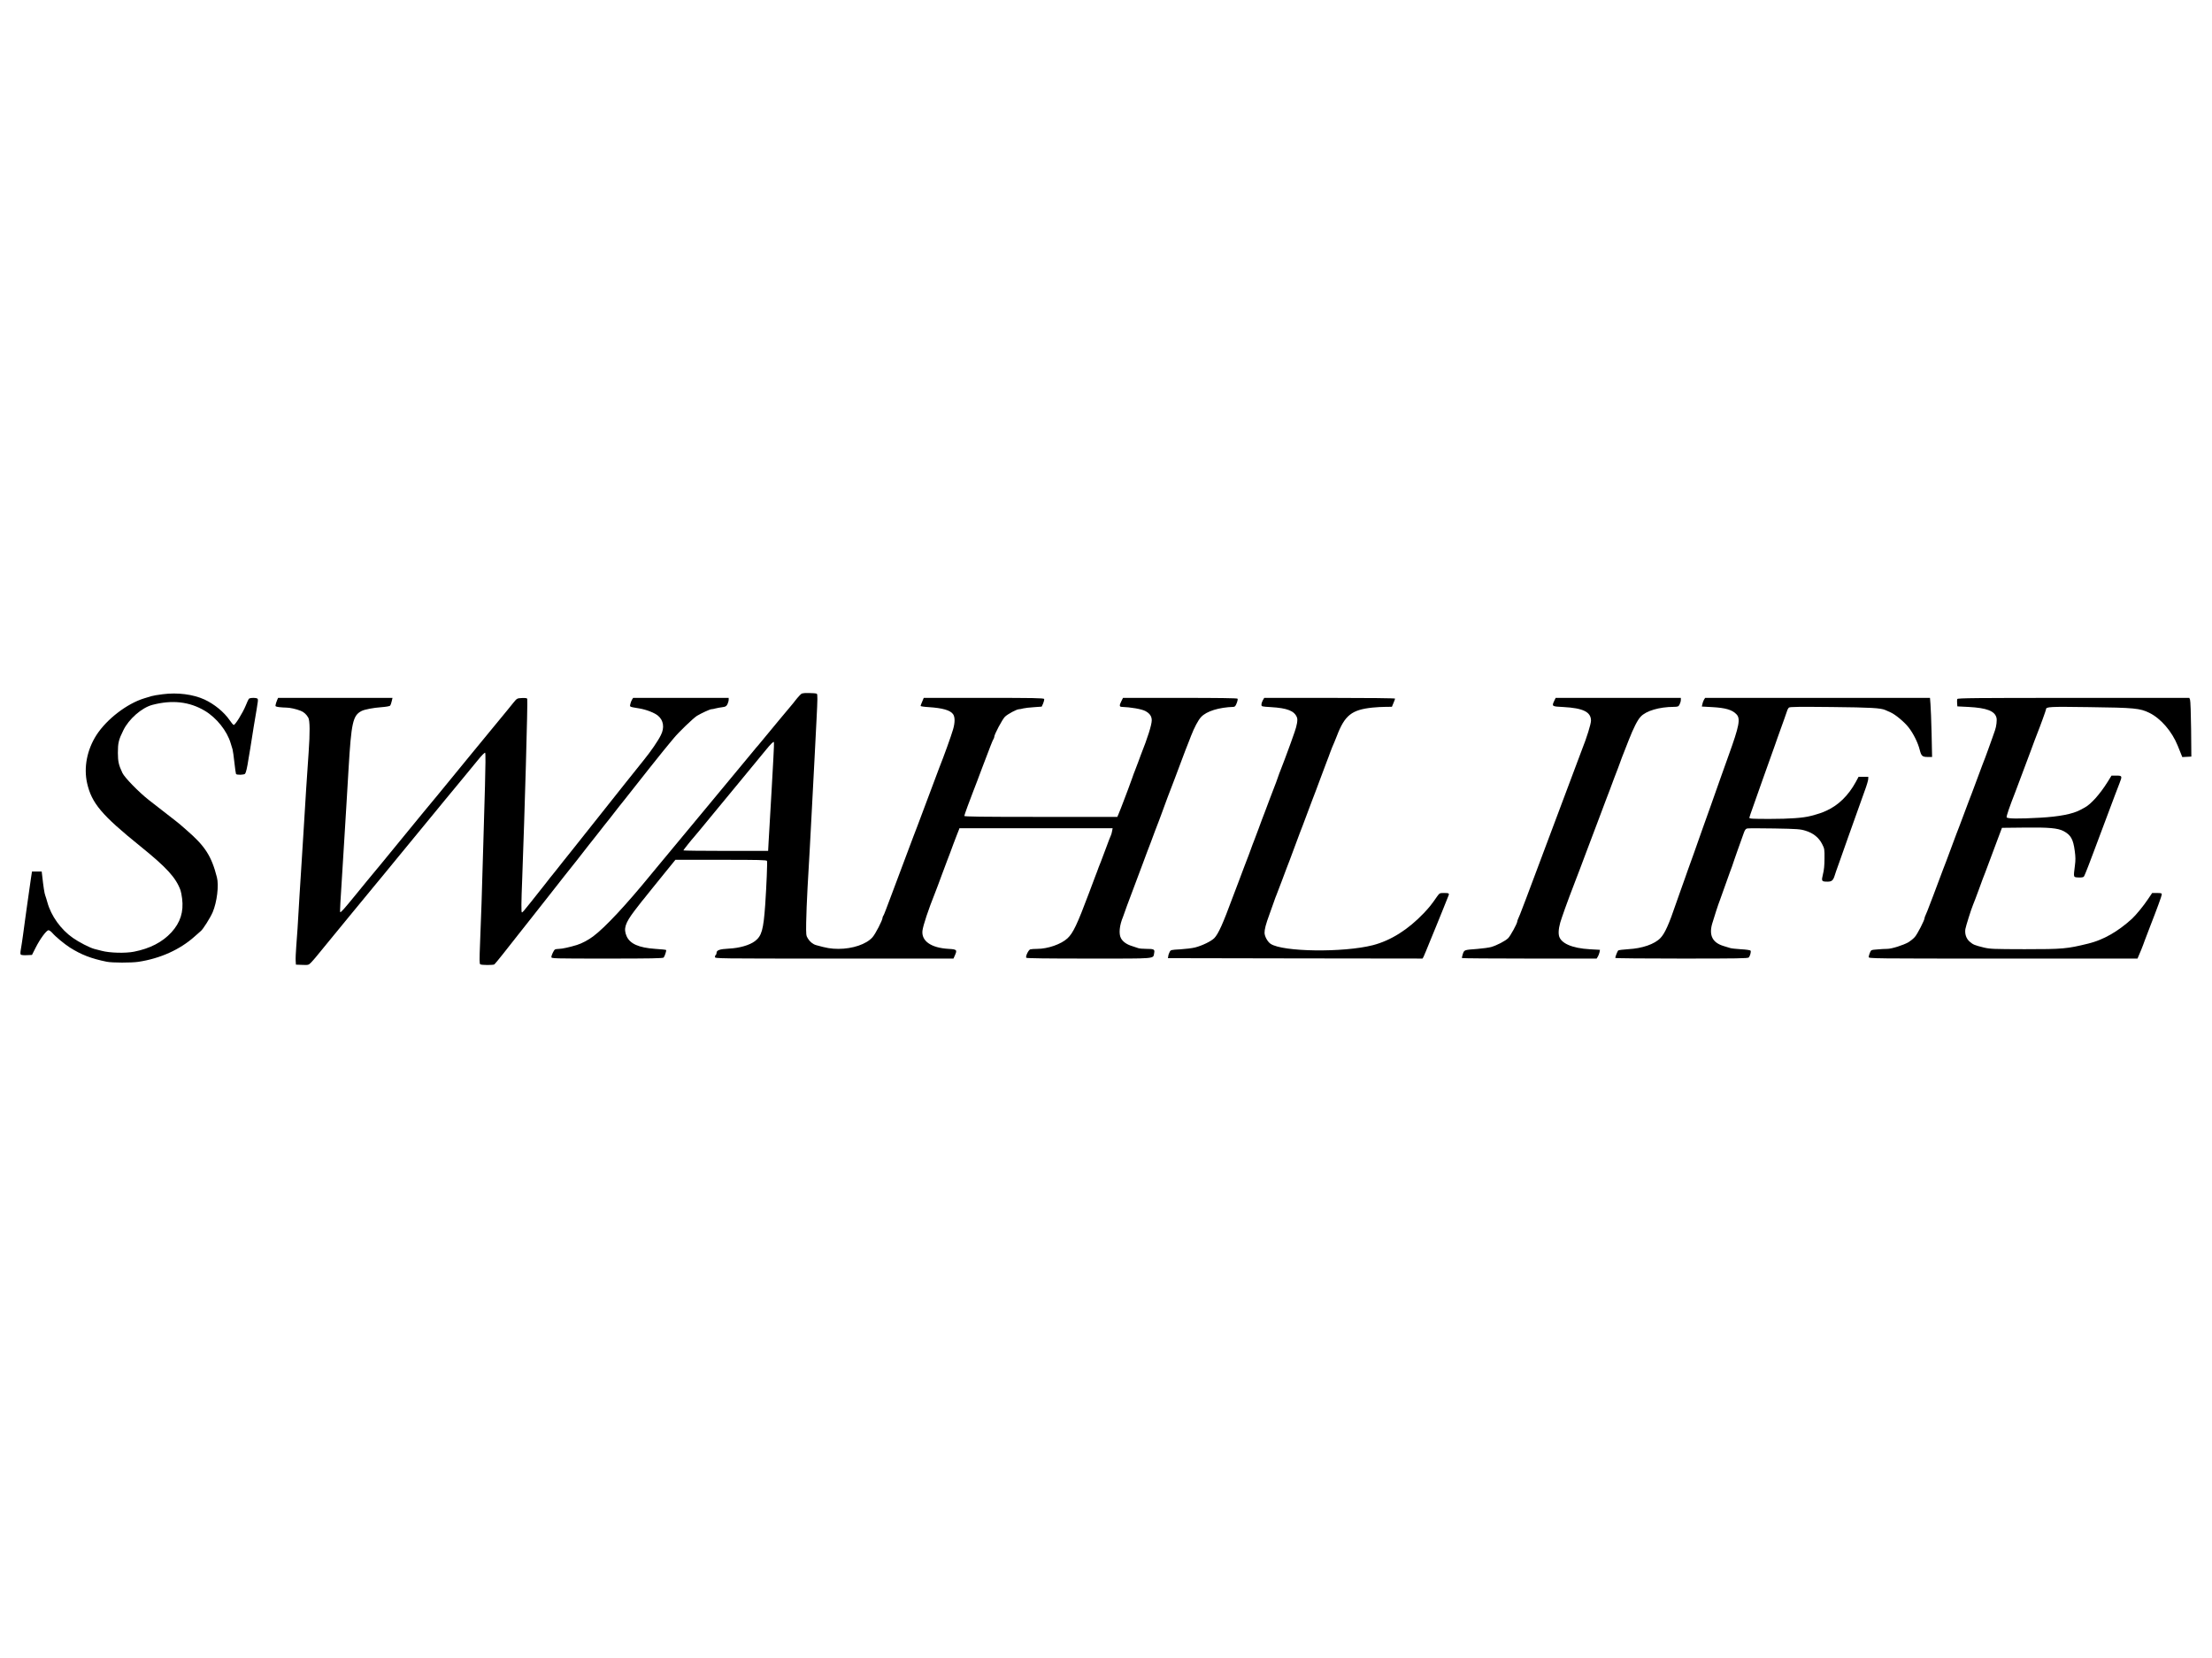 <?xml version="1.0" encoding="UTF-8" standalone="no"?> <svg xmlns="http://www.w3.org/2000/svg" version="1.0" width="2732pt" height="2048pt" viewBox="0 0 2732 2048" preserveAspectRatio="xMidYMid meet"><g transform="translate(0,2048) scale(0.1,-0.1)" fill="#000000" stroke="none"><path d="M2009 11905 c-59 -7 -122 -18 -140 -24 -19 -6 -59 -18 -89 -27 -212 -65 -461 -256 -588 -452 -117 -182 -160 -401 -116 -596 56 -246 179 -393 654 -776 328 -265 441 -388 499 -545 6 -16 15 -62 20 -102 21 -165 -21 -297 -131 -418 -112 -122 -265 -201 -463 -240 -106 -21 -300 -16 -400 11 -33 8 -73 19 -90 23 -59 16 -189 83 -266 137 -148 104 -268 271 -314 439 -9 33 -21 71 -26 84 -10 23 -24 117 -37 236 l-7 60 -60 0 -60 0 -13 -85 c-16 -106 -27 -184 -47 -330 -9 -63 -20 -144 -25 -180 -5 -36 -17 -119 -25 -185 -9 -66 -21 -146 -27 -178 -7 -39 -8 -61 -1 -68 6 -6 39 -9 74 -7 l64 3 46 91 c55 109 133 214 158 214 10 0 31 -15 47 -33 40 -47 148 -136 216 -180 140 -89 267 -138 456 -176 67 -14 306 -14 392 -1 270 41 513 151 693 312 38 35 73 65 77 68 26 19 118 165 147 233 53 126 78 331 52 431 -67 262 -146 385 -373 581 -38 33 -74 65 -80 70 -6 6 -78 63 -161 127 -82 64 -186 145 -230 179 -122 96 -297 276 -323 332 -47 100 -55 139 -56 248 0 121 9 161 67 278 67 139 227 279 357 314 245 65 459 41 649 -72 145 -86 276 -250 320 -401 7 -25 18 -58 23 -75 5 -16 15 -90 23 -163 8 -73 17 -137 20 -142 9 -14 101 -12 112 3 11 13 26 75 42 182 6 39 16 97 22 130 6 33 14 87 19 120 8 55 37 233 60 365 16 96 18 113 13 127 -7 17 -97 17 -110 1 -5 -7 -23 -44 -38 -83 -40 -96 -133 -245 -149 -239 -8 3 -30 29 -50 59 -70 101 -187 197 -311 255 -140 64 -332 89 -516 65z"></path><path d="M9874 11888 c-17 -18 -40 -45 -51 -60 -11 -15 -40 -51 -65 -80 -25 -29 -83 -98 -128 -153 -45 -55 -99 -120 -120 -145 -21 -25 -61 -74 -91 -110 -29 -36 -55 -67 -58 -70 -4 -3 -26 -30 -51 -60 -25 -30 -52 -64 -62 -75 -9 -11 -265 -319 -568 -685 -303 -366 -561 -676 -572 -689 -12 -13 -42 -50 -67 -81 -307 -376 -568 -656 -714 -765 -58 -44 -140 -88 -202 -107 -88 -27 -183 -48 -219 -48 -23 0 -46 -4 -52 -8 -15 -10 -44 -72 -44 -94 0 -17 26 -18 689 -18 539 0 691 3 698 13 14 17 36 87 30 93 -3 3 -63 10 -134 14 -204 14 -313 63 -354 157 -40 93 -19 159 98 314 48 63 89 116 92 119 4 3 31 37 61 75 30 39 59 75 65 81 5 6 72 88 148 183 l139 171 563 0 c468 0 564 -2 568 -14 6 -15 -6 -305 -22 -541 -22 -310 -43 -385 -126 -449 -67 -51 -193 -87 -324 -93 -112 -6 -151 -19 -151 -53 0 -10 -4 -22 -10 -25 -5 -3 -10 -15 -10 -26 0 -19 22 -19 1473 -19 l1473 0 18 40 c30 68 24 74 -79 80 -215 12 -336 97 -322 224 8 65 73 262 157 471 18 47 42 108 90 240 28 77 55 149 60 160 20 52 42 108 75 200 20 55 41 109 46 120 5 11 13 32 19 48 l10 27 946 0 946 0 -7 -36 c-3 -20 -10 -44 -15 -53 -5 -9 -32 -79 -60 -156 -29 -77 -58 -153 -64 -170 -7 -16 -19 -46 -26 -65 -6 -19 -16 -44 -20 -55 -4 -11 -15 -38 -23 -60 -9 -22 -43 -114 -77 -205 -145 -387 -196 -495 -266 -560 -79 -73 -243 -130 -373 -130 -36 0 -75 -3 -86 -6 -22 -6 -61 -86 -50 -104 4 -7 254 -10 774 -10 856 0 790 -6 806 69 9 45 -2 51 -97 51 -42 0 -87 4 -100 9 -13 5 -48 17 -78 26 -66 20 -114 55 -136 98 -28 53 -18 157 26 262 4 11 15 43 25 70 9 28 20 59 25 70 5 11 32 83 60 160 28 77 62 167 75 200 13 33 40 105 60 160 20 55 43 118 52 140 8 22 19 49 23 60 4 11 15 38 23 60 9 22 32 85 52 140 21 55 43 114 50 130 7 17 20 52 29 78 19 56 125 339 166 442 5 11 32 83 60 160 52 140 95 252 111 290 5 11 18 45 29 75 39 101 89 197 125 234 67 72 220 119 401 125 16 1 26 13 38 46 10 24 15 49 11 55 -4 7 -241 10 -710 10 l-705 0 -20 -40 c-26 -51 -26 -70 3 -71 113 -4 246 -27 292 -51 56 -30 80 -65 80 -116 -1 -57 -50 -214 -135 -427 -5 -11 -20 -54 -35 -95 -15 -41 -33 -88 -40 -105 -7 -16 -20 -51 -28 -76 -14 -41 -97 -265 -117 -314 -4 -11 -15 -40 -25 -65 -9 -25 -23 -60 -31 -77 l-14 -33 -945 0 c-745 0 -945 3 -945 12 0 10 71 205 110 303 4 11 15 40 25 65 10 25 21 54 25 65 5 11 32 83 60 160 29 77 58 154 65 170 7 17 25 64 40 105 16 41 32 79 37 85 4 5 8 16 8 24 0 29 100 217 132 248 35 34 146 93 174 93 9 0 33 4 53 10 20 5 79 12 131 15 l96 7 18 40 c9 22 15 47 12 54 -4 12 -129 14 -746 14 l-741 0 -19 -46 c-11 -25 -20 -49 -20 -54 0 -4 44 -11 98 -14 173 -11 268 -38 303 -87 25 -35 25 -104 0 -189 -24 -83 -113 -330 -171 -475 -5 -11 -32 -83 -60 -160 -28 -77 -55 -149 -60 -160 -19 -49 -42 -109 -90 -240 -28 -77 -55 -149 -60 -160 -4 -11 -15 -40 -25 -65 -10 -25 -21 -54 -25 -65 -5 -11 -32 -83 -60 -160 -28 -77 -62 -167 -75 -200 -13 -33 -46 -123 -75 -200 -28 -77 -55 -149 -60 -160 -17 -44 -40 -104 -66 -175 -15 -41 -31 -79 -36 -84 -4 -6 -8 -16 -8 -23 0 -29 -89 -202 -125 -241 -76 -85 -245 -142 -419 -142 -92 0 -148 10 -276 46 -39 11 -77 41 -102 82 -22 35 -23 45 -21 197 1 88 9 282 17 430 9 149 20 353 26 455 5 102 14 271 20 375 12 211 26 487 40 760 5 99 16 319 25 489 13 254 14 311 3 317 -7 5 -51 9 -99 9 -83 0 -86 -1 -115 -32z m-323 -790 c-6 -117 -16 -287 -21 -378 -5 -91 -14 -246 -20 -345 -6 -99 -13 -231 -17 -292 l-6 -113 -524 0 c-287 0 -523 3 -523 6 0 5 109 142 138 173 7 8 38 44 67 80 30 36 82 100 117 142 35 42 81 98 103 125 22 27 137 166 255 309 214 259 231 279 336 408 62 76 95 109 102 102 3 -3 0 -100 -7 -217z"></path><path d="M3423 11833 c-7 -16 -15 -40 -18 -54 -6 -25 -4 -26 41 -33 26 -3 66 -6 90 -6 43 0 122 -17 179 -40 37 -14 72 -46 93 -85 20 -36 21 -186 4 -427 -15 -203 -45 -669 -62 -963 -5 -88 -16 -268 -25 -400 -9 -132 -20 -310 -25 -395 -22 -378 -30 -514 -41 -640 -6 -74 -9 -155 -7 -180 l3 -45 78 -3 c77 -3 78 -2 110 30 18 18 50 56 72 83 22 27 116 142 209 255 93 113 183 223 201 245 73 88 297 361 313 380 10 11 49 58 87 105 38 47 130 159 205 250 275 334 417 507 485 590 38 47 77 94 86 105 10 11 76 92 149 180 72 88 140 170 150 182 11 13 56 68 101 123 51 63 86 97 91 92 6 -6 5 -162 -2 -408 -6 -220 -15 -532 -20 -694 -16 -586 -30 -1010 -41 -1254 -8 -203 -8 -251 3 -257 16 -11 159 -11 174 -1 5 4 55 63 109 132 54 69 133 168 174 221 42 52 123 155 181 229 58 74 141 180 185 235 44 55 94 118 110 140 50 65 136 173 261 330 65 83 132 168 148 190 17 22 33 42 36 45 3 3 37 46 75 95 38 50 106 135 150 190 44 55 93 118 109 140 17 22 33 42 36 45 3 3 21 25 40 50 81 106 537 679 550 690 3 3 25 30 50 60 59 73 242 249 288 278 53 32 161 82 179 82 9 0 32 4 52 10 20 5 57 12 83 15 40 5 49 11 63 37 8 17 15 42 15 55 l0 23 -590 0 -590 0 -14 -22 c-8 -13 -17 -37 -21 -55 -7 -36 -17 -32 115 -54 86 -15 186 -54 228 -90 67 -56 81 -147 35 -238 -37 -75 -123 -200 -213 -311 -21 -25 -117 -146 -216 -270 -98 -124 -275 -346 -393 -495 -118 -148 -250 -315 -294 -370 -43 -55 -87 -109 -96 -120 -9 -11 -41 -52 -71 -90 -30 -39 -57 -72 -60 -75 -3 -3 -37 -45 -75 -95 -38 -49 -77 -99 -87 -110 -9 -11 -54 -67 -99 -125 -90 -114 -105 -130 -113 -130 -9 0 -8 124 4 420 30 796 70 2197 62 2218 -3 9 -22 12 -65 10 -61 -3 -61 -3 -107 -59 -25 -31 -61 -76 -81 -100 -20 -24 -83 -101 -140 -170 -57 -70 -190 -232 -296 -360 -106 -129 -240 -292 -298 -364 -59 -71 -114 -139 -123 -150 -10 -11 -49 -58 -87 -105 -38 -47 -77 -94 -87 -105 -9 -11 -125 -153 -258 -315 -133 -162 -249 -304 -258 -315 -10 -11 -49 -58 -87 -105 -38 -47 -77 -94 -87 -105 -9 -11 -73 -90 -143 -175 -147 -180 -185 -223 -193 -216 -5 5 2 130 28 531 6 83 17 265 25 405 8 140 20 325 25 410 5 85 17 274 25 420 34 575 53 663 161 718 36 19 146 40 246 47 55 4 101 12 107 19 5 6 14 31 19 54 l10 42 -707 0 -706 0 -12 -27z"></path><path d="M15597 11831 c-9 -16 -17 -40 -17 -54 0 -24 1 -24 116 -31 205 -12 292 -47 323 -129 11 -28 -1 -98 -29 -177 -33 -94 -63 -180 -75 -210 -7 -19 -30 -80 -50 -135 -21 -55 -43 -113 -50 -130 -7 -16 -23 -59 -35 -95 -12 -36 -28 -78 -35 -95 -7 -16 -36 -93 -65 -170 -28 -77 -55 -149 -60 -160 -20 -52 -42 -108 -75 -200 -20 -55 -45 -121 -55 -146 -11 -25 -26 -68 -36 -95 -9 -27 -22 -62 -29 -79 -7 -16 -36 -93 -65 -170 -28 -77 -55 -149 -60 -160 -19 -48 -41 -107 -76 -200 -120 -325 -176 -450 -226 -502 -38 -39 -151 -94 -238 -116 -36 -9 -118 -19 -183 -23 -114 -6 -118 -7 -131 -33 -8 -14 -16 -37 -17 -51 l-4 -25 1572 -3 1572 -2 13 22 c6 13 43 100 80 193 38 94 73 179 78 190 4 11 38 94 75 185 36 91 70 175 75 187 12 29 5 33 -57 33 -51 0 -54 -2 -83 -42 -71 -103 -99 -137 -165 -207 -196 -205 -407 -338 -630 -396 -365 -93 -1113 -83 -1262 17 -37 25 -73 90 -75 134 -1 43 15 107 62 234 23 63 48 135 57 160 8 25 21 59 28 75 7 17 36 93 65 170 28 77 55 149 60 160 22 55 44 114 100 265 56 151 78 210 100 265 5 11 32 83 60 160 28 77 55 149 60 160 22 55 44 114 100 265 34 91 68 183 77 205 8 22 19 49 23 60 4 11 14 36 20 55 12 33 31 80 51 125 5 11 17 44 29 72 98 258 184 326 440 353 47 5 120 9 163 9 l78 1 19 46 c11 25 20 50 20 55 0 5 -325 9 -808 9 l-808 0 -17 -29z"></path><path d="M19197 11825 c-33 -70 -32 -71 113 -78 243 -13 340 -61 340 -168 0 -41 -53 -213 -110 -354 -20 -51 -41 -108 -75 -200 -35 -95 -57 -155 -75 -200 -5 -11 -32 -83 -60 -160 -28 -77 -62 -167 -75 -200 -13 -33 -40 -105 -60 -160 -34 -92 -55 -149 -75 -200 -5 -11 -32 -83 -60 -160 -48 -131 -71 -191 -90 -240 -5 -11 -32 -83 -60 -160 -28 -77 -55 -149 -60 -160 -4 -11 -14 -38 -23 -60 -43 -115 -70 -182 -78 -197 -5 -10 -9 -23 -9 -28 0 -26 -85 -180 -113 -208 -39 -37 -138 -88 -209 -109 -29 -8 -107 -19 -173 -24 -162 -12 -160 -11 -178 -63 -8 -25 -13 -47 -9 -50 3 -3 378 -6 833 -6 l829 0 14 23 c8 12 17 36 21 53 l6 32 -123 7 c-225 12 -366 76 -384 171 -10 52 4 133 38 225 16 46 33 95 38 109 7 22 94 256 137 365 8 22 19 49 23 60 4 11 15 38 23 60 9 22 43 114 77 205 34 91 72 192 85 225 13 33 51 134 85 225 34 91 68 183 77 205 8 22 19 49 23 60 4 11 15 38 23 60 9 22 32 85 52 140 21 55 43 114 50 130 7 17 20 52 29 79 10 27 25 70 36 95 10 25 39 100 65 166 61 156 110 252 149 293 67 72 229 120 408 121 53 1 59 3 73 31 8 16 15 40 15 55 l0 25 -773 0 -773 0 -17 -35z"></path><path d="M21046 11838 c-8 -13 -17 -37 -20 -54 l-7 -31 128 -7 c164 -9 247 -33 299 -88 53 -54 36 -142 -96 -508 -23 -63 -46 -126 -50 -140 -5 -14 -27 -77 -50 -140 -22 -63 -49 -140 -60 -170 -10 -30 -37 -107 -60 -170 -23 -63 -46 -126 -50 -140 -4 -14 -27 -77 -50 -140 -23 -63 -50 -140 -60 -170 -19 -55 -73 -208 -125 -350 -15 -41 -30 -86 -35 -100 -4 -14 -27 -77 -50 -140 -23 -63 -50 -140 -60 -170 -87 -257 -138 -370 -192 -426 -72 -76 -226 -129 -398 -138 -63 -4 -119 -11 -124 -16 -9 -9 -36 -77 -36 -92 0 -5 368 -8 819 -8 690 0 820 2 830 14 17 20 30 71 22 84 -4 6 -55 14 -116 17 -61 4 -121 10 -135 15 -14 5 -50 16 -82 25 -136 41 -182 130 -142 273 20 71 82 260 94 287 4 11 16 43 25 70 10 28 21 59 25 70 5 11 16 43 25 70 10 28 21 59 25 70 5 11 16 43 25 70 10 28 21 59 26 70 4 11 20 56 34 100 15 44 30 89 35 100 4 11 15 43 25 70 9 28 20 59 25 70 5 11 16 44 26 73 14 40 24 54 43 59 14 3 165 3 337 0 282 -5 319 -8 384 -28 95 -29 164 -84 205 -165 29 -56 30 -65 29 -179 0 -81 -6 -144 -19 -193 -21 -86 -18 -92 57 -92 51 0 69 15 88 76 4 16 27 81 50 144 22 63 49 140 60 170 10 30 37 107 60 170 23 63 46 126 50 140 4 14 27 77 50 140 23 63 46 126 50 140 5 14 27 77 50 140 24 63 43 129 44 145 l1 30 -60 0 -60 0 -35 -65 c-91 -166 -214 -286 -361 -353 -51 -24 -101 -41 -194 -65 -93 -25 -261 -37 -505 -37 -221 0 -255 2 -254 15 1 8 21 67 44 130 23 63 50 140 60 170 10 30 37 107 60 170 23 63 46 126 50 140 4 14 27 77 50 140 23 63 46 126 50 140 5 14 20 59 35 100 71 196 107 298 116 326 5 18 16 37 24 44 12 10 129 11 528 7 485 -5 604 -12 662 -37 11 -5 40 -18 65 -29 59 -26 170 -118 223 -186 60 -77 116 -190 138 -280 19 -73 32 -85 97 -85 l55 0 -6 289 c-4 159 -10 323 -14 365 l-6 76 -1388 0 -1389 0 -14 -22z"></path><path d="M24174 11846 c-3 -8 -4 -31 -2 -52 l3 -39 140 -7 c223 -12 322 -50 343 -133 8 -30 -1 -107 -18 -155 -4 -14 -20 -58 -34 -97 -14 -40 -38 -106 -52 -145 -14 -40 -29 -82 -34 -93 -21 -53 -44 -113 -100 -265 -56 -151 -78 -210 -100 -265 -5 -11 -32 -83 -60 -160 -28 -77 -55 -149 -60 -160 -22 -55 -44 -114 -100 -265 -56 -151 -78 -210 -100 -265 -5 -11 -32 -83 -60 -160 -28 -77 -55 -149 -60 -160 -4 -11 -14 -38 -23 -60 -43 -115 -70 -182 -78 -197 -5 -10 -9 -22 -9 -28 0 -25 -89 -199 -120 -233 -18 -21 -53 -49 -77 -64 -64 -37 -209 -83 -263 -83 -26 0 -82 -3 -124 -7 -76 -6 -77 -6 -91 -41 -8 -19 -15 -43 -15 -53 0 -19 43 -19 1660 -19 l1660 0 14 33 c24 54 42 100 56 137 6 19 16 44 20 55 4 11 14 38 23 60 8 22 26 69 40 105 90 230 147 387 147 403 0 14 -10 17 -59 17 l-60 0 -52 -77 c-52 -79 -150 -198 -198 -242 -174 -158 -353 -260 -536 -305 -269 -66 -314 -70 -790 -70 -388 1 -426 2 -505 21 -110 27 -131 35 -174 73 -42 37 -61 95 -52 155 6 35 72 246 95 300 14 33 37 94 76 200 33 92 54 148 75 200 5 11 31 81 58 155 28 74 72 194 99 265 l49 130 275 3 c305 4 416 -6 487 -44 88 -47 118 -99 137 -244 10 -73 11 -115 2 -180 -19 -151 -21 -145 44 -148 37 -2 59 2 66 10 6 7 32 69 58 138 26 69 50 134 55 145 19 49 41 107 75 200 20 55 47 127 60 160 13 33 47 123 75 200 28 77 55 149 60 160 4 11 14 38 23 60 8 22 24 64 36 94 34 86 31 91 -39 91 l-61 0 -47 -76 c-94 -151 -208 -279 -285 -319 -15 -7 -39 -20 -54 -29 -93 -50 -259 -83 -497 -96 -266 -15 -405 -13 -412 5 -5 13 37 135 106 310 5 11 32 83 60 160 28 77 62 167 75 200 13 33 40 105 60 160 33 92 55 148 75 200 36 89 110 294 110 303 0 33 40 35 530 28 564 -7 631 -14 747 -71 140 -69 278 -228 349 -404 14 -36 33 -83 42 -104 l15 -38 56 3 56 3 -3 339 c-2 187 -8 350 -13 363 l-9 23 -1430 0 c-1215 0 -1431 -2 -1436 -14z"></path></g></svg> 